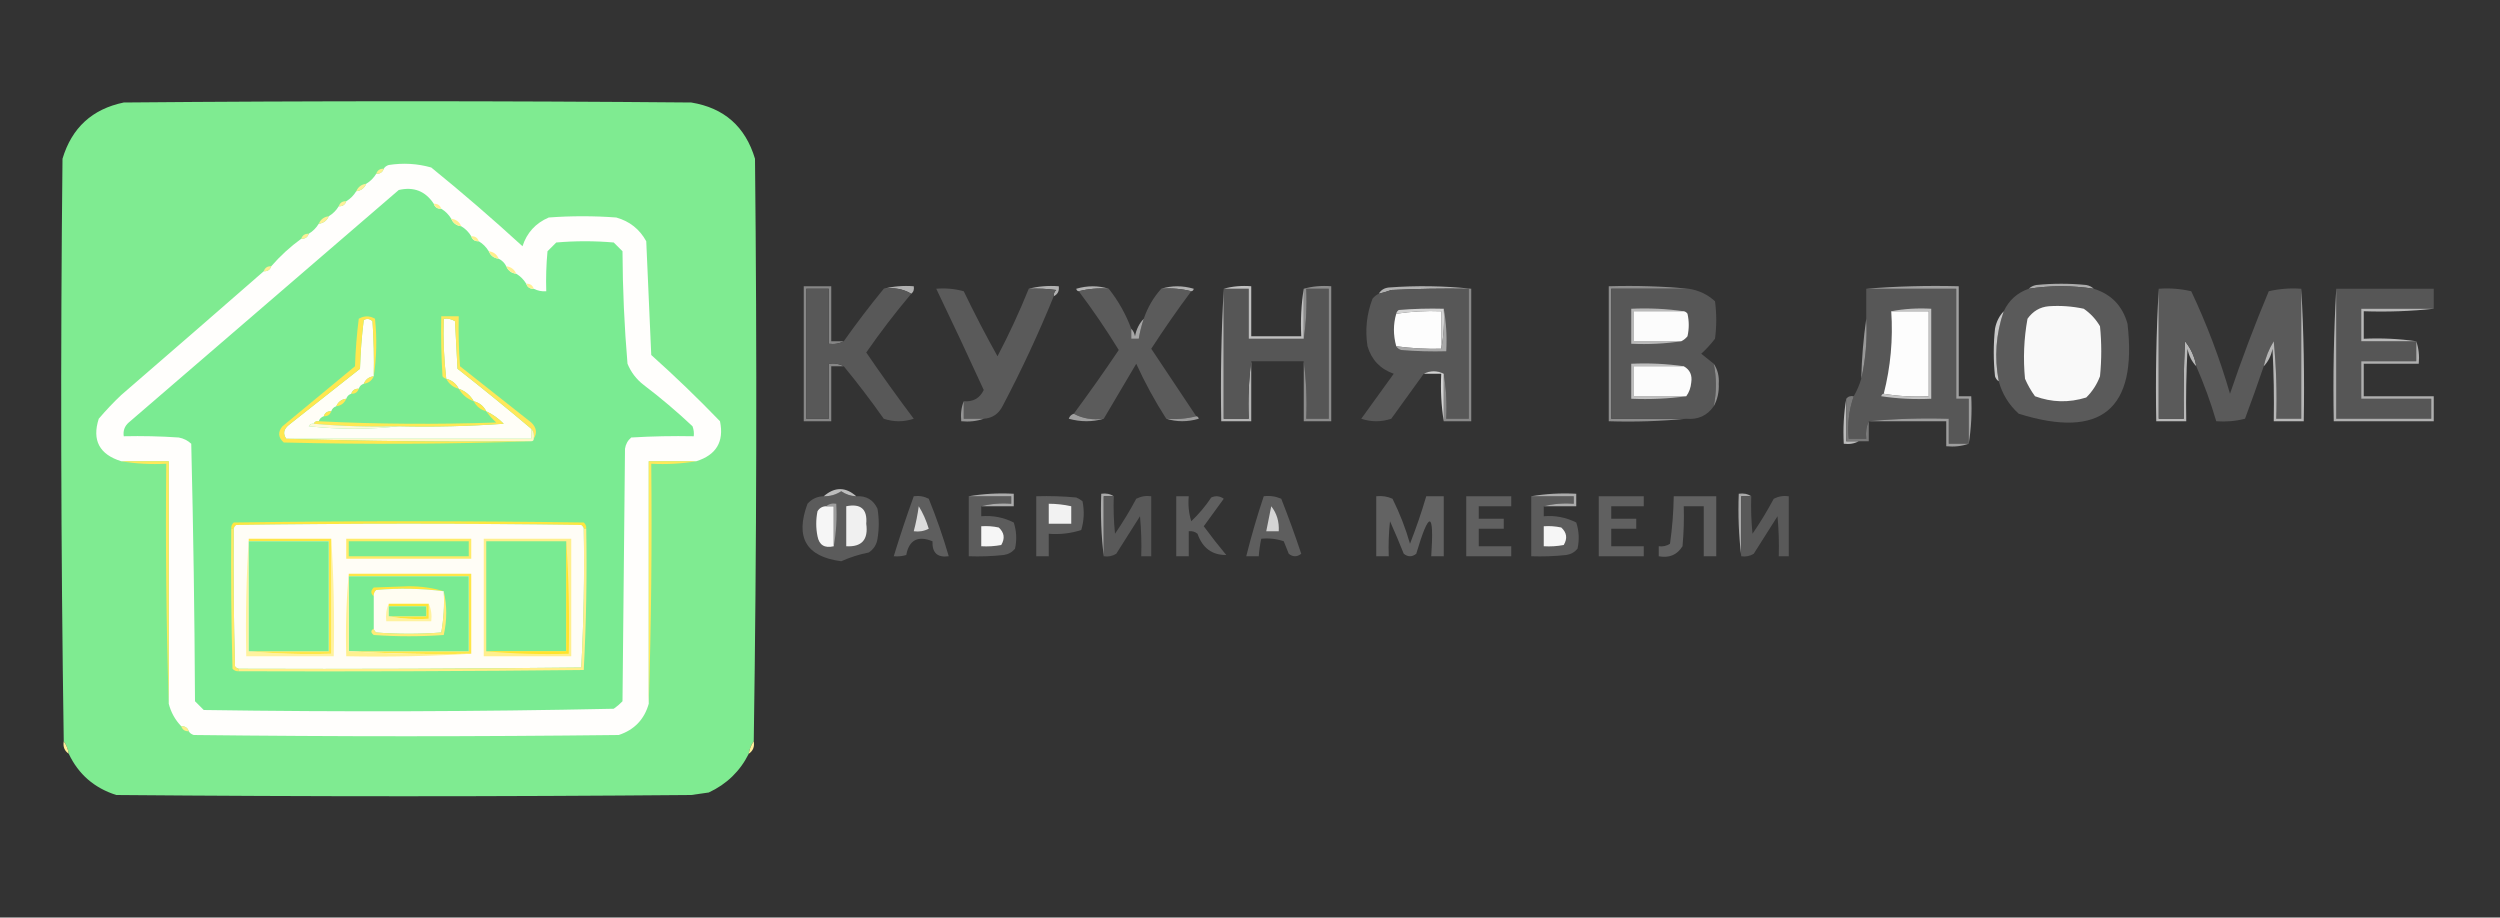 <svg width="1000" height="367" xmlns="http://www.w3.org/2000/svg">

 <rect width="100%" height="100%" fill="#333333" stroke="none"/>

 <g>
  <title>background</title>
  <rect fill="none" id="canvas_background" height="402" width="582" y="-1" x="-1"/>
 </g>
 <g>
  <title>Layer 1</title>
  <g id="svg_1"/>
  <g id="svg_3">
   <path id="svg_4" d="m301.5,296.5c-1.037,1.43 -1.704,3.097 -2,5c-3.489,6.988 -8.822,12.154 -16,15.5c-2.333,0.333 -4.667,0.667 -7,1c-76.667,0.667 -153.333,0.667 -230,0c-8.784,-2.793 -15.117,-8.293 -19,-16.5c-0.296,-1.903 -0.963,-3.57 -2,-5c-1.163,-77.597 -1.33,-155.263 -0.5,-233c3.711,-12.379 11.878,-19.879 24.5,-22.5c75.667,-0.667 151.333,-0.667 227,0c13.154,2.151 21.654,9.651 25.5,22.5c0.83,77.737 0.663,155.403 -0.5,233z" fill="#7feb91"/>
  </g>
  <g id="svg_5">
   <path id="svg_6" d="m278.5,184.5c-6.333,0 -12.667,0 -19,0c0,32.333 0,64.667 0,97c-1.776,6.276 -5.776,10.443 -12,12.5c-56.667,0.667 -113.333,0.667 -170,0c-0.916,-0.278 -1.583,-0.778 -2,-1.5c-0.473,-1.406 -1.473,-2.073 -3,-2c-2.442,-2.548 -4.108,-5.548 -5,-9c0,-32.333 0,-64.667 0,-97c-6.333,0 -12.667,0 -19,0c-8.755,-2.729 -11.755,-8.395 -9,-17c2.817,-3.318 5.817,-6.485 9,-9.5c19.153,-16.537 38.153,-33.037 57,-49.5c1.527,0.073 2.527,-0.594 3,-2c3.579,-4.123 7.579,-7.79 12,-11c1.527,0.073 2.527,-0.594 3,-2c1.639,-0.973 2.973,-2.306 4,-4c1.904,-0.238 3.238,-1.238 4,-3c1.667,-1 3,-2.333 4,-4c1.527,0.073 2.527,-0.594 3,-2c1.639,-0.973 2.973,-2.306 4,-4c1.904,-0.238 3.238,-1.238 4,-3c1.639,-0.973 2.973,-2.306 4,-4c1.527,0.073 2.527,-0.594 3,-2c0.418,-0.722 1.084,-1.222 2,-1.5c5.781,-0.903 11.447,-0.57 17,1c12.436,10.097 24.603,20.597 36.5,31.5c1.743,-5.41 5.243,-9.244 10.5,-11.5c9,-0.667 18,-0.667 27,0c5.341,1.5 9.341,4.667 12,9.5c0.689,15.187 1.356,30.354 2,45.5c9.502,8.502 18.669,17.336 27.5,26.5c1.69,8.156 -1.477,13.49 -9.5,16z" fill="#fffefc"/>
  </g>
  <g id="svg_7">
   <path id="svg_8" d="m153.5,67.5c-0.473,1.406 -1.473,2.073 -3,2c0.473,-1.406 1.473,-2.073 3,-2z" fill="#fff092"/>
  </g>
  <g id="svg_9">
   <path id="svg_10" d="m146.5,73.5c-0.762,1.762 -2.096,2.762 -4,3c0.762,-1.762 2.096,-2.762 4,-3z" fill="#fff09a"/>
  </g>
  <g id="svg_11">
   <path id="svg_12" d="m173.5,81.5c0.473,1.406 1.473,2.073 3,2c1.639,0.973 2.973,2.306 4,4c0.762,1.762 2.096,2.762 4,3c1.667,1 3,2.333 4,4c0.473,1.406 1.473,2.073 3,2c1.639,0.973 2.973,2.306 4,4c0.762,1.762 2.096,2.762 4,3c1.333,0.667 2.333,1.667 3,3c0.762,1.762 2.096,2.762 4,3c1.639,0.973 2.973,2.306 4,4c0.473,1.406 1.473,2.073 3,2c1.542,0.801 3.208,1.134 5,1c-0.166,-5.344 0.001,-10.677 0.5,-16c1.167,-1.167 2.333,-2.333 3.5,-3.5c7.667,-0.667 15.333,-0.667 23,0c1.167,1.167 2.333,2.333 3.5,3.5c0.066,15.054 0.732,30.054 2,45c1.4,3.402 3.567,6.236 6.5,8.5c6.778,5.144 13.278,10.644 19.5,16.5c0.49,1.293 0.657,2.627 0.5,4c-8.34,-0.166 -16.673,0 -25,0.5c-1.393,1.171 -2.227,2.671 -2.5,4.5c-0.333,33.667 -0.667,67.333 -1,101c-1.074,1.118 -2.24,2.118 -3.5,3c-54.664,1.167 -109.33,1.333 -164,0.5c-1.167,-1.167 -2.333,-2.333 -3.5,-3.5c-0.167,-34.338 -0.667,-68.672 -1.5,-103c-1.412,-1.306 -3.079,-2.14 -5,-2.5c-7.326,-0.5 -14.659,-0.666 -22,-0.5c-0.322,-2.222 0.345,-4.056 2,-5.5c36,-31 72,-62 108,-93c5.997,-1.393 10.664,0.441 14,5.5z" fill="#7aeb92"/>
  </g>
  <g id="svg_13">
   <path id="svg_14" d="m138.5,80.5c-0.473,1.406 -1.473,2.073 -3,2c0.473,-1.406 1.473,-2.073 3,-2z" fill="#fff09a"/>
  </g>
  <g id="svg_15">
   <path id="svg_16" d="m173.5,81.5c1.527,-0.073 2.527,0.594 3,2c-1.527,0.073 -2.527,-0.594 -3,-2z" fill="#fff093"/>
  </g>
  <g id="svg_17">
   <path id="svg_18" d="m131.5,86.5c-0.762,1.762 -2.096,2.762 -4,3c0.762,-1.762 2.096,-2.762 4,-3z" fill="#ffef94"/>
  </g>
  <g id="svg_19">
   <path id="svg_20" d="m180.5,87.5c1.904,0.238 3.238,1.238 4,3c-1.904,-0.238 -3.238,-1.238 -4,-3z" fill="#ffef8f"/>
  </g>
  <g id="svg_21">
   <path id="svg_22" d="m123.5,93.5c-0.473,1.406 -1.473,2.073 -3,2c0.473,-1.406 1.473,-2.073 3,-2z" fill="#ffef94"/>
  </g>
  <g id="svg_23">
   <path id="svg_24" d="m188.5,94.5c1.527,-0.073 2.527,0.594 3,2c-1.527,0.073 -2.527,-0.594 -3,-2z" fill="#ffef90"/>
  </g>
  <g id="svg_25">
   <path id="svg_26" d="m195.5,100.5c1.904,0.238 3.238,1.238 4,3c-1.904,-0.238 -3.238,-1.238 -4,-3z" fill="#ffee8c"/>
  </g>
  <g id="svg_27">
   <path id="svg_28" d="m202.5,106.5c1.904,0.238 3.238,1.238 4,3c-1.904,-0.238 -3.238,-1.238 -4,-3z" fill="#ffef94"/>
  </g>
  <g id="svg_29">
   <path id="svg_30" d="m108.5,106.5c-0.473,1.406 -1.473,2.073 -3,2c0.473,-1.406 1.473,-2.073 3,-2z" fill="#ffef94"/>
  </g>
  <g id="svg_31">
   <path id="svg_32" d="m210.5,113.5c1.527,-0.073 2.527,0.594 3,2c-1.527,0.073 -2.527,-0.594 -3,-2z" fill="#fff094"/>
  </g>
  <g id="svg_33">
   <path id="svg_34" d="m353.5,115.5c3.798,-0.983 7.798,-1.317 12,-1c0.237,1.291 -0.096,2.291 -1,3c-3.184,-1.914 -6.851,-2.58 -11,-2z" fill="#b0b0b0"/>
  </g>
  <g id="svg_35">
   <path id="svg_36" d="m411.5,115.5c3.798,-0.983 7.798,-1.317 12,-1c0.271,1.88 -0.396,3.213 -2,4c-0.086,-0.996 0.248,-1.829 1,-2.5c-3.652,-0.499 -7.318,-0.665 -11,-0.5z" fill="#b1b1b1"/>
  </g>
  <g id="svg_37">
   <path id="svg_38" d="m443.5,115.5c-4.202,-0.317 -8.202,0.017 -12,1c-0.543,-0.06 -0.876,-0.393 -1,-1c4.484,-1.311 8.817,-1.311 13,0z" fill="#b1b1b1"/>
  </g>
  <g id="svg_39">
   <path id="svg_40" d="m464.5,115.5c4.183,-1.311 8.516,-1.311 13,0c-0.124,0.607 -0.457,0.94 -1,1c-3.798,-0.983 -7.798,-1.317 -12,-1z" fill="#b1b1b1"/>
  </g>
  <g id="svg_41">
   <path id="svg_42" d="m588.5,115.5c-0.333,0 -0.667,0 -1,0c-10.339,-0.166 -20.672,0 -31,0.5c-1.654,0.608 -3.321,1.108 -5,1.5c0.847,-1.466 2.18,-2.3 4,-2.5c11.174,-0.826 22.174,-0.659 33,0.5z" fill="#b1b1b1"/>
  </g>
  <g id="svg_43">
   <path id="svg_44" d="m837.5,115.5c-8.667,-1.333 -17.333,-1.333 -26,0c0.763,-0.768 1.763,-1.268 3,-1.5c6.667,-0.667 13.333,-0.667 20,0c1.237,0.232 2.237,0.732 3,1.5z" fill="#acacac"/>
  </g>
  <g id="svg_45">
   <path id="svg_46" d="m837.5,115.5c7.019,2.186 11.519,6.853 13.5,14c3.976,34.266 -10.524,46.266 -43.5,36c-3.945,-3.558 -6.611,-7.891 -8,-13c-1.82,-9.547 -1.154,-18.88 2,-28c2.062,-4.395 5.396,-7.395 10,-9c8.667,-1.333 17.333,-1.333 26,0z" fill="#5a5a5a"/>
  </g>
  <g id="svg_47">
   <path id="svg_48" d="m337.5,136.5c-1.765,0.961 -3.765,1.295 -6,1c0,-7.333 0,-14.667 0,-22c-3,0 -6,0 -9,0c0,17.333 0,34.667 0,52c3,0 6,0 9,0c0,-7.333 0,-14.667 0,-22c2.235,-0.295 4.235,0.039 6,1c-1.667,0 -3.333,0 -5,0c0,7.333 0,14.667 0,22c-3.667,0 -7.333,0 -11,0c0,-18 0,-36 0,-54c3.667,0 7.333,0 11,0c0,7.333 0,14.667 0,22c1.667,0 3.333,0 5,0z" fill="#868686"/>
  </g>
  <g id="svg_49">
   <path id="svg_50" d="m337.5,136.5c5.102,-7.218 10.436,-14.218 16,-21c4.149,-0.58 7.816,0.086 11,2c-6.348,7.512 -12.348,15.345 -18,23.5c6.125,8.962 12.458,17.795 19,26.5c-4,1.333 -8,1.333 -12,0c-5.111,-7.248 -10.444,-14.248 -16,-21c-1.765,-0.961 -3.765,-1.295 -6,-1c0,7.333 0,14.667 0,22c-3,0 -6,0 -9,0c0,-17.333 0,-34.667 0,-52c3,0 6,0 9,0c0,7.333 0,14.667 0,22c2.235,0.295 4.235,-0.039 6,-1z" fill="#585858"/>
  </g>
  <g id="svg_51">
   <path id="svg_52" d="m411.5,115.5c3.682,-0.165 7.348,0.001 11,0.5c-0.752,0.671 -1.086,1.504 -1,2.5c-6.081,14.946 -12.914,29.612 -20.5,44c-1.591,3.1 -4.091,4.767 -7.5,5c-2.667,0 -5.333,0 -8,0c0,-2.333 0,-4.667 0,-7c3.745,0.297 6.411,-1.203 8,-4.5c-6.209,-13.583 -12.542,-27.083 -19,-40.5c3.726,-0.323 7.393,0.011 11,1c4.245,8.824 8.745,17.49 13.5,26c4.615,-8.79 8.781,-17.79 12.5,-27z" fill="#5a5a5a"/>
  </g>
  <g id="svg_53">
   <path id="svg_54" d="m443.5,115.5c3.841,4.846 6.841,10.179 9,16c0,1.333 0,2.667 0,4c1,0 2,0 3,0c0.463,-2.721 1.129,-5.388 2,-8c1.543,-4.524 3.877,-8.524 7,-12c4.202,-0.317 8.202,0.017 12,1c-5.571,7.465 -10.904,15.132 -16,23c6.016,9.011 12.016,18.011 18,27c-3.798,0.983 -7.798,1.317 -12,1c-4.5,-6.996 -8.5,-14.329 -12,-22c-4.29,7.23 -8.624,14.563 -13,22c-4.471,0.589 -8.471,-0.077 -12,-2c6.184,-8.354 12.184,-16.854 18,-25.5c-4.967,-8.105 -10.3,-15.939 -16,-23.5c3.798,-0.983 7.798,-1.317 12,-1z" fill="#5b5b5b"/>
  </g>
  <g id="svg_55">
   <path id="svg_56" d="m489.5,115.5c0,17.333 0,34.667 0,52c3.333,0 6.667,0 10,0c-0.325,-7.852 0.008,-15.518 1,-23c0,8 0,16 0,24c-4,0 -8,0 -12,0c-0.33,-17.841 0.003,-35.508 1,-53z" fill="#b4b4b4"/>
  </g>
  <g id="svg_57">
   <path id="svg_58" d="m489.5,115.5c3.333,0 6.667,0 10,0c0,6.667 0,13.333 0,20c7.333,0 14.667,0 22,0c0.991,-6.479 1.324,-13.146 1,-20c3,0 6,0 9,0c0,17.333 0,34.667 0,52c-3,0 -6,0 -9,0c0.325,-7.852 -0.008,-15.518 -1,-23c-7,0 -14,0 -21,0c-0.992,7.482 -1.325,15.148 -1,23c-3.333,0 -6.667,0 -10,0c0,-17.333 0,-34.667 0,-52z" fill="#565656"/>
  </g>
  <g id="svg_59">
   <path id="svg_60" d="m521.5,144.5c0.992,7.482 1.325,15.148 1,23c3,0 6,0 9,0c0,-17.333 0,-34.667 0,-52c-3,0 -6,0 -9,0c0.324,6.854 -0.009,13.521 -1,20c0,-6.667 0,-13.333 0,-20c3.462,-0.982 7.129,-1.315 11,-1c0,18 0,36 0,54c-3.667,0 -7.333,0 -11,0c0,-8 0,-16 0,-24z" fill="#8c8c8c"/>
  </g>
  <g id="svg_61">
   <path id="svg_62" d="m587.5,115.5c0,17.333 0,34.667 0,52c-3,0 -6,0 -9,0c0.323,-6.19 -0.01,-12.19 -1,-18c-2.667,-1.333 -5.333,-1.333 -8,0c-4.324,5.971 -8.657,11.971 -13,18c-4,1.333 -8,1.333 -12,0c4.333,-6 8.667,-12 13,-18c-5.385,-1.885 -8.885,-5.551 -10.5,-11c-1.011,-6.524 -0.345,-12.857 2,-19c0.708,-0.881 1.542,-1.547 2.5,-2c1.679,-0.392 3.346,-0.892 5,-1.5c10.328,-0.5 20.661,-0.666 31,-0.5z" fill="#575757"/>
  </g>
  <g id="svg_63">
   <path id="svg_64" d="m587.5,115.5c0.333,0 0.667,0 1,0c0,17.667 0,35.333 0,53c-3.667,0 -7.333,0 -11,0c0,-6.333 0,-12.667 0,-19c0.99,5.81 1.323,11.81 1,18c3,0 6,0 9,0c0,-17.333 0,-34.667 0,-52z" fill="#898989"/>
  </g>
  <g id="svg_65">
   <path id="svg_66" d="m675.5,115.5c-10.333,0 -20.667,0 -31,0c0,17.333 0,34.667 0,52c10,0 20,0 30,0c-10.153,0.994 -20.486,1.328 -31,1c0,-18 0,-36 0,-54c10.846,-0.328 21.513,0.006 32,1z" fill="#8e8e8e"/>
  </g>
  <g id="svg_67">
   <path id="svg_68" d="m675.5,115.5c4.018,0.615 7.518,2.282 10.5,5c0.667,5 0.667,10 0,15c-1.677,2.176 -3.511,4.176 -5.5,6c1.686,1.357 3.352,2.69 5,4c1.147,5.653 1.147,11.32 0,17c-2.63,3.773 -6.297,5.439 -11,5c-10,0 -20,0 -30,0c0,-17.333 0,-34.667 0,-52c10.333,0 20.667,0 31,0z" fill="#575757"/>
  </g>
  <g id="svg_69">
   <path id="svg_70" d="m746.5,115.5c12,0 24,0 36,0c0,14.667 0,29.333 0,44c1.667,0 3.333,0 5,0c0,6 0,12 0,18c-2.667,0 -5.333,0 -8,0c0,-3.333 0,-6.667 0,-10c-10.846,-0.328 -21.513,0.006 -32,1c-0.968,2.107 -1.302,4.441 -1,7c-2.333,0 -4.667,0 -7,0c-0.545,-5.963 0.121,-11.63 2,-17c1.273,-2.213 2.273,-4.546 3,-7c1.769,-7.757 2.435,-15.757 2,-24c0,-4 0,-8 0,-12z" fill="#575757"/>
  </g>
  <g id="svg_71">
   <path id="svg_72" d="m746.5,115.5c12.155,-0.995 24.489,-1.329 37,-1c0,14.667 0,29.333 0,44c1.667,0 3.333,0 5,0c0.323,6.522 -0.01,12.855 -1,19c0,-6 0,-12 0,-18c-1.667,0 -3.333,0 -5,0c0,-14.667 0,-29.333 0,-44c-12,0 -24,0 -36,0z" fill="#a0a0a0"/>
  </g>
  <g id="svg_73">
   <path id="svg_74" d="m863.5,115.5c0,17.333 0,34.667 0,52c3.333,0 6.667,0 10,0c-0.166,-10.339 0,-20.672 0.5,-31c2.363,2.911 3.863,6.245 4.5,10c-1.811,-1.885 -2.978,-4.219 -3.5,-7c-0.5,9.661 -0.666,19.328 -0.5,29c-4,0 -8,0 -12,0c-0.33,-17.841 0.003,-35.508 1,-53z" fill="#b8b8b8"/>
  </g>
  <g id="svg_75">
   <path id="svg_76" d="m863.5,115.5c4.384,-0.326 8.717,0.008 13,1c6.258,13.277 11.425,26.944 15.5,41c4.722,-13.931 9.889,-27.598 15.5,-41c4.283,-0.992 8.616,-1.326 13,-1c0,17.333 0,34.667 0,52c-3.333,0 -6.667,0 -10,0c0.332,-10.355 -0.001,-20.688 -1,-31c-1.918,3.084 -3.251,6.418 -4,10c-2.38,6.97 -4.88,13.97 -7.5,21c-3.73,0.96 -7.563,1.293 -11.5,1c-2.205,-7.525 -4.872,-14.858 -8,-22c-0.637,-3.755 -2.137,-7.089 -4.5,-10c-0.5,10.328 -0.666,20.661 -0.5,31c-3.333,0 -6.667,0 -10,0c0,-17.333 0,-34.667 0,-52z" fill="#5a5a5a"/>
  </g>
  <g id="svg_77">
   <path id="svg_78" d="m920.5,115.5c0.997,17.492 1.33,35.159 1,53c-4,0 -8,0 -12,0c0.166,-9.672 0,-19.339 -0.5,-29c-0.522,2.781 -1.689,5.115 -3.5,7c0.749,-3.582 2.082,-6.916 4,-10c0.999,10.312 1.332,20.645 1,31c3.333,0 6.667,0 10,0c0,-17.333 0,-34.667 0,-52z" fill="#b7b7b7"/>
  </g>
  <g id="svg_79">
   <path id="svg_80" d="m934.5,115.5c13,0 26,0 39,0c0,2.667 0,5.333 0,8c-9.667,0 -19.333,0 -29,0c0,4.333 0,8.667 0,13c7.333,0 14.667,0 22,0c0,2.667 0,5.333 0,8c-7.333,0 -14.667,0 -22,0c0,5 0,10 0,15c9.333,0 18.667,0 28,0c0,2.667 0,5.333 0,8c-12.667,0 -25.333,0 -38,0c0,-17.333 0,-34.667 0,-52z" fill="#565656"/>
  </g>
  <g id="svg_81">
   <path id="svg_82" d="m673.5,124.5c-6.667,0 -13.333,0 -20,0c0,4 0,8 0,12c6.333,0 12.667,0 19,0c-6.479,0.991 -13.146,1.324 -20,1c0,-4.667 0,-9.333 0,-14c7.187,-0.325 14.187,0.009 21,1z" fill="#bababa"/>
  </g>
  <g id="svg_83">
   <path id="svg_84" d="m819.5,122.5c4.714,-0.327 9.38,0.007 14,1c2.69,1.856 4.856,4.189 6.5,7c0.667,6.667 0.667,13.333 0,20c-1.198,3.226 -3.031,6.059 -5.5,8.5c-6.957,2.159 -13.791,1.992 -20.5,-0.5c-1.586,-2.17 -2.92,-4.504 -4,-7c-0.775,-8.048 -0.442,-16.048 1,-24c2.166,-3.032 5,-4.698 8.5,-5z" fill="#f9f9f9"/>
  </g>
  <g id="svg_85">
   <path id="svg_86" d="m576.5,139.5c-6.036,0.14 -12.036,-0.193 -18,-1c-1.236,-4.465 -1.236,-8.799 0,-13c5.941,-0.913 11.941,-1.246 18,-1c0,5 0,10 0,15z" fill="#fdfdfd"/>
  </g>
  <g id="svg_87">
   <path id="svg_88" d="m577.5,123.5c0.321,5.526 -0.012,10.86 -1,16c0,-5 0,-10 0,-15c-6.059,-0.246 -12.059,0.087 -18,1c0.111,-0.617 0.444,-1.117 1,-1.5c5.991,-0.499 11.991,-0.666 18,-0.5z" fill="#d3d3d3"/>
  </g>
  <g id="svg_89">
   <path id="svg_90" d="m673.5,124.5c0.617,0.111 1.117,0.444 1.5,1c0.667,3 0.667,6 0,9c-0.708,0.881 -1.542,1.547 -2.5,2c-6.333,0 -12.667,0 -19,0c0,-4 0,-8 0,-12c6.667,0 13.333,0 20,0z" fill="#fcfcfc"/>
  </g>
  <g id="svg_91">
   <path id="svg_92" d="m756.5,124.5c5,0 10,0 15,0c0,11.333 0,22.667 0,34c-6.19,0.323 -12.19,-0.01 -18,-1c2.744,-10.785 3.744,-21.785 3,-33z" fill="#fdfdfd"/>
  </g>
  <g id="svg_93">
   <path id="svg_94" d="m756.5,124.5c5.14,-0.988 10.474,-1.321 16,-1c0,12 0,24 0,36c-6.7,0.33 -13.366,-0.003 -20,-1c0.124,-0.607 0.457,-0.94 1,-1c5.81,0.99 11.81,1.323 18,1c0,-11.333 0,-22.667 0,-34c-5,0 -10,0 -15,0z" fill="#c4c4c4"/>
  </g>
  <g id="svg_95">
   <path id="svg_96" d="m149.5,150.5c-1.904,0.238 -3.238,1.238 -4,3c-1,0.333 -1.667,1 -2,2c-1.527,-0.073 -2.527,0.594 -3,2c-1,0.333 -1.667,1 -2,2c-1.904,0.238 -3.238,1.238 -4,3c-1,0.333 -1.667,1 -2,2c-1.527,-0.073 -2.527,0.594 -3,2c-1,0.333 -1.667,1 -2,2c-0.992,-0.172 -1.658,0.162 -2,1c-0.876,-0.131 -1.543,0.202 -2,1c12.16,1.325 24.16,1.325 36,0c14.016,0.333 28.016,-0.001 42,-1c-2.092,-2.105 -4.425,-3.772 -7,-5c-1.085,-2.087 -2.751,-3.42 -5,-4c-1.411,-2.414 -3.411,-4.081 -6,-5c-1.085,-2.087 -2.751,-3.42 -5,-4c-0.937,-7.945 -1.27,-15.945 -1,-24c1.644,-0.214 3.144,0.12 4.5,1c0.333,6.333 0.667,12.667 1,19c10.022,7.864 19.855,15.864 29.5,24c0,1.333 0,2.667 0,4c-32.667,0 -65.333,0 -98,0c-1.387,-1.989 -1.053,-3.822 1,-5.5c9.5,-7.5 19,-15 28.5,-22.5c0.187,-6.581 0.687,-13.081 1.5,-19.5c1.284,-0.684 2.451,-0.517 3.5,0.5c0.5,7.326 0.666,14.659 0.5,22z" fill="#fffef7"/>
  </g>
  <g id="svg_97">
   <path id="svg_98" d="m457.5,127.5c-0.871,2.612 -1.537,5.279 -2,8c-1,0 -2,0 -3,0c0,-1.333 0,-2.667 0,-4c0.768,0.763 1.268,1.763 1.5,3c0.522,-2.781 1.689,-5.115 3.5,-7z" fill="#a6a6a6"/>
  </g>
  <g id="svg_99">
   <path id="svg_100" d="m489.5,115.5c3.462,-0.982 7.129,-1.315 11,-1c0,6.667 0,13.333 0,20c6.667,0 13.333,0 20,0c-0.323,-6.522 0.01,-12.855 1,-19c0,6.667 0,13.333 0,20c-7.333,0 -14.667,0 -22,0c0,-6.667 0,-13.333 0,-20c-3.333,0 -6.667,0 -10,0z" fill="#c0c0c0"/>
  </g>
  <g id="svg_101">
   <path id="svg_102" d="m746.5,127.5c0.435,8.243 -0.231,16.243 -2,24c0.202,-8.186 0.869,-16.186 2,-24z" fill="#989898"/>
  </g>
  <g id="svg_103">
   <path id="svg_104" d="m973.5,123.5c-9.152,0.994 -18.485,1.327 -28,1c0,3.667 0,7.333 0,11c7.187,-0.325 14.187,0.009 21,1c-7.333,0 -14.667,0 -22,0c0,-4.333 0,-8.667 0,-13c9.667,0 19.333,0 29,0z" fill="#b8b8b8"/>
  </g>
  <g id="svg_105">
   <path id="svg_106" d="m801.5,124.5c-3.154,9.12 -3.82,18.453 -2,28c-0.722,-0.418 -1.222,-1.084 -1.5,-2c-0.667,-6.333 -0.667,-12.667 0,-19c0.522,-2.781 1.689,-5.115 3.5,-7z" fill="#c8c8c8"/>
  </g>
  <g id="svg_107">
   <path id="svg_108" d="m577.5,123.5c0.989,5.475 1.322,11.142 1,17c-6.009,0.166 -12.009,-0.001 -18,-0.5c-0.916,-0.278 -1.582,-0.778 -2,-1.5c5.964,0.807 11.964,1.14 18,1c0.988,-5.14 1.321,-10.474 1,-16z" fill="#a8a8a8"/>
  </g>
  <g id="svg_109">
   <path id="svg_110" d="m673.5,146.5c-6.667,0 -13.333,0 -20,0c0,4 0,8 0,12c7,0 14,0 21,0c-7.148,0.992 -14.481,1.325 -22,1c0,-4.667 0,-9.333 0,-14c7.187,-0.325 14.187,0.009 21,1z" fill="#bfbfbf"/>
  </g>
  <g id="svg_111">
   <path id="svg_112" d="m673.5,146.5c2.459,1.374 3.459,3.54 3,6.5c-0.198,2.121 -0.864,3.954 -2,5.5c-7,0 -14,0 -21,0c0,-4 0,-8 0,-12c6.667,0 13.333,0 20,0z" fill="#fcfcfc"/>
  </g>
  <g id="svg_113">
   <path id="svg_114" d="m213.5,175.5c0.268,-1.599 -0.066,-2.932 -1,-4c-9.645,-8.136 -19.478,-16.136 -29.5,-24c-0.333,-6.333 -0.667,-12.667 -1,-19c-1.356,-0.88 -2.856,-1.214 -4.5,-1c-0.27,8.055 0.063,16.055 1,24c-0.617,-0.111 -1.117,-0.444 -1.5,-1c-0.5,-7.993 -0.666,-15.993 -0.5,-24c2.333,0 4.667,0 7,0c-0.166,6.675 0,13.342 0.5,20c9.5,7.5 19,15 28.5,22.5c2.108,2.016 2.442,4.183 1,6.5z" fill="#ffe85a"/>
  </g>
  <g id="svg_115">
   <path id="svg_116" d="m569.5,149.5c2.667,-1.333 5.333,-1.333 8,0c0,6.333 0,12.667 0,19c-0.99,-6.145 -1.323,-12.478 -1,-19c-2.333,0 -4.667,0 -7,0z" fill="#d2d2d2"/>
  </g>
  <g id="svg_117">
   <path id="svg_118" d="m149.5,150.5c-0.762,1.762 -2.096,2.762 -4,3c0.762,-1.762 2.096,-2.762 4,-3z" fill="#ffe85c"/>
  </g>
  <g id="svg_119">
   <path id="svg_120" d="m685.5,145.5c1.547,2.307 2.213,4.973 2,8c0.157,3.314 -0.509,6.314 -2,9c1.147,-5.68 1.147,-11.347 0,-17z" fill="#8e8e8e"/>
  </g>
  <g id="svg_121">
   <path id="svg_122" d="m178.5,151.5c2.249,0.58 3.915,1.913 5,4c-2.249,-0.58 -3.915,-1.913 -5,-4z" fill="#ffe85a"/>
  </g>
  <g id="svg_123">
   <path id="svg_124" d="m143.5,155.5c-0.473,1.406 -1.473,2.073 -3,2c0.473,-1.406 1.473,-2.073 3,-2z" fill="#ffe857"/>
  </g>
  <g id="svg_125">
   <path id="svg_126" d="m183.5,155.5c2.589,0.919 4.589,2.586 6,5c-2.589,-0.919 -4.589,-2.586 -6,-5z" fill="#ffe856"/>
  </g>
  <g id="svg_127">
   <path id="svg_128" d="m934.5,115.5c0,17.333 0,34.667 0,52c12.667,0 25.333,0 38,0c0,-2.667 0,-5.333 0,-8c-9.333,0 -18.667,0 -28,0c0,-5 0,-10 0,-15c7.333,0 14.667,0 22,0c0,-2.667 0,-5.333 0,-8c0.977,2.787 1.31,5.787 1,9c-7.333,0 -14.667,0 -22,0c0,4.333 0,8.667 0,13c9.333,0 18.667,0 28,0c0,3.333 0,6.667 0,10c-13.333,0 -26.667,0 -40,0c-0.33,-17.841 0.003,-35.508 1,-53z" fill="#afafaf"/>
  </g>
  <g id="svg_129">
   <path id="svg_130" d="m738.5,159.5c0,5.667 0,11.333 0,17c1.667,0 3.333,0 5,0c-1.765,0.961 -3.765,1.295 -6,1c-0.323,-6.19 0.01,-12.19 1,-18z" fill="#bbbbbb"/>
  </g>
  <g id="svg_131">
   <path id="svg_132" d="m741.5,158.5c-1.879,5.37 -2.545,11.037 -2,17c2.333,0 4.667,0 7,0c-0.302,-2.559 0.032,-4.893 1,-7c0,2.667 0,5.333 0,8c-1.333,0 -2.667,0 -4,0c-1.667,0 -3.333,0 -5,0c0,-5.667 0,-11.333 0,-17c0.709,-0.904 1.709,-1.237 3,-1z" fill="#797979"/>
  </g>
  <g id="svg_133">
   <path id="svg_134" d="m138.5,159.5c-0.762,1.762 -2.096,2.762 -4,3c0.762,-1.762 2.096,-2.762 4,-3z" fill="#ffe858"/>
  </g>
  <g id="svg_135">
   <path id="svg_136" d="m189.5,160.5c2.249,0.58 3.915,1.913 5,4c-2.249,-0.58 -3.915,-1.913 -5,-4z" fill="#ffe64c"/>
  </g>
  <g id="svg_137">
   <path id="svg_138" d="m132.5,164.5c-0.473,1.406 -1.473,2.073 -3,2c0.473,-1.406 1.473,-2.073 3,-2z" fill="#ffe74f"/>
  </g>
  <g id="svg_139">
   <path id="svg_140" d="m385.5,160.5c0,2.333 0,4.667 0,7c2.667,0 5.333,0 8,0c-2.787,0.977 -5.787,1.31 -9,1c-0.306,-2.885 0.027,-5.552 1,-8z" fill="#949494"/>
  </g>
  <g id="svg_141">
   <path id="svg_142" d="m429.5,165.5c3.529,1.923 7.529,2.589 12,2c-4.515,1.312 -9.182,1.312 -14,0c0.355,-1.022 1.022,-1.689 2,-2z" fill="#9f9f9f"/>
  </g>
  <g id="svg_143">
   <path id="svg_144" d="m478.5,166.5c0.543,0.06 0.876,0.393 1,1c-4.484,1.311 -8.817,1.311 -13,0c4.202,0.317 8.202,-0.017 12,-1z" fill="#9b9b9b"/>
  </g>
  <g id="svg_145">
   <path id="svg_146" d="m747.5,168.5c10.487,-0.994 21.154,-1.328 32,-1c0,3.333 0,6.667 0,10c2.667,0 5.333,0 8,0c-2.787,0.977 -5.787,1.31 -9,1c0,-3.333 0,-6.667 0,-10c-10.333,0 -20.667,0 -31,0z" fill="#9e9e9e"/>
  </g>
  <g id="svg_147">
   <path id="svg_148" d="m194.5,164.5c2.575,1.228 4.908,2.895 7,5c-13.984,0.999 -27.984,1.333 -42,1c-11.512,0.328 -22.846,-0.005 -34,-1c0.342,-0.838 1.008,-1.172 2,-1c23.496,1.163 47.163,1.33 71,0.5c-1.541,-1.371 -2.875,-2.871 -4,-4.5z" fill="#ffe854"/>
  </g>
  <g id="svg_149">
   <path id="svg_150" d="m125.5,169.5c11.154,0.995 22.488,1.328 34,1c-11.84,1.325 -23.84,1.325 -36,0c0.457,-0.798 1.124,-1.131 2,-1z" fill="#fff9d7"/>
  </g>
  <g id="svg_151">
   <path id="svg_152" d="m212.5,171.5c0.934,1.068 1.268,2.401 1,4c0,0.667 -0.333,1 -1,1c-32.838,0.332 -65.504,-0.002 -98,-1c32.667,0 65.333,0 98,0c0,-1.333 0,-2.667 0,-4z" fill="#fff7c6"/>
  </g>
  <g id="svg_153">
   <path id="svg_154" d="m149.5,150.5c0.166,-7.341 0,-14.674 -0.5,-22c-1.049,-1.017 -2.216,-1.184 -3.5,-0.5c-0.813,6.419 -1.313,12.919 -1.5,19.5c-9.5,7.5 -19,15 -28.5,22.5c-2.053,1.678 -2.387,3.511 -1,5.5c32.496,0.998 65.162,1.332 98,1c-32.831,1.164 -65.831,1.331 -99,0.5c-2.287,-2.048 -2.454,-4.215 -0.5,-6.5c9.667,-8 19.333,-16 29,-24c0.206,-6.384 0.706,-12.717 1.5,-19c2.195,-1.269 4.361,-1.269 6.5,0c0.822,7.845 0.656,15.511 -0.5,23z" fill="#ffe74f"/>
  </g>
  <g id="svg_155">
   <path id="svg_156" d="m48.5,184.5c6.333,0 12.667,0 19,0c0,32.333 0,64.667 0,97c-0.998,-31.829 -1.332,-63.829 -1,-96c-6.19,0.323 -12.19,-0.01 -18,-1z" fill="#ffe95a"/>
  </g>
  <g id="svg_157">
   <path id="svg_158" d="m278.5,184.5c-5.81,0.99 -11.81,1.323 -18,1c0.332,32.171 -0.002,64.171 -1,96c0,-32.333 0,-64.667 0,-97c6.333,0 12.667,0 19,0z" fill="#ffe95a"/>
  </g>
  <g id="svg_159">
   <path id="svg_160" d="m342.5,198.5c3.993,-0.255 6.826,1.411 8.5,5c0.667,4 0.667,8 0,12c-0.346,2.348 -1.513,4.181 -3.5,5.5c-3.802,0.745 -7.469,1.911 -11,3.5c-14.024,-1.822 -18.524,-9.489 -13.5,-23c1.734,-1.951 3.901,-2.951 6.5,-3c2.521,0.06 4.854,-0.606 7,-2c1.834,1.254 3.834,1.921 6,2z" fill="#5b5b5b"/>
  </g>
  <g id="svg_161">
   <path id="svg_162" d="m342.5,198.5c-2.166,-0.079 -4.166,-0.746 -6,-2c-2.146,1.394 -4.479,2.06 -7,2c4.385,-3.807 8.718,-3.807 13,0z" fill="#bdbdbd"/>
  </g>
  <g id="svg_163">
   <path id="svg_164" d="m365.5,198.5c2.104,-0.299 4.104,0.034 6,1c3.076,7.563 5.743,15.229 8,23c-4.532,0.622 -6.698,-1.378 -6.5,-6c-5.869,-2.347 -9.369,-0.514 -10.5,5.5c-1.634,0.494 -3.301,0.66 -5,0.5c2.48,-8.106 5.146,-16.106 8,-24z" fill="#5e5e5e"/>
  </g>
  <g id="svg_165">
   <path id="svg_166" d="m387.5,198.5c5.667,0 11.333,0 17,0c0,1 0,2 0,3c-4.202,-0.317 -8.202,0.017 -12,1c0,1.333 0,2.667 0,4c4.58,-0.387 8.914,0.447 13,2.5c1.122,3.409 1.289,6.909 0.5,10.5c-1.171,1.393 -2.671,2.227 -4.5,2.5c-4.655,0.499 -9.321,0.666 -14,0.5c0,-8 0,-16 0,-24z" fill="#5c5c5c"/>
  </g>
  <g id="svg_167">
   <path id="svg_168" d="m414.5,198.5c5.344,-0.166 10.677,0.001 16,0.5c0.916,0.374 1.75,0.874 2.5,1.5c0.793,3.923 0.626,7.756 -0.5,11.5c-4.2,1.367 -8.533,1.867 -13,1.5c0,3 0,6 0,9c-1.667,0 -3.333,0 -5,0c0,-8 0,-16 0,-24z" fill="#5e5e5e"/>
  </g>
  <g id="svg_169">
   <path id="svg_170" d="m445.5,198.5c-1.333,0 -2.667,0 -4,0c0,8 0,16 0,24c-0.993,-8.15 -1.326,-16.483 -1,-25c1.915,-0.284 3.581,0.049 5,1z" fill="#a9a9a9"/>
  </g>
  <g id="svg_171">
   <path id="svg_172" d="m445.5,198.5c-0.166,5.011 0.001,10.011 0.5,15c3.085,-4.5 5.918,-9.167 8.5,-14c1.896,-0.966 3.896,-1.299 6,-1c0,8 0,16 0,24c-1.333,0 -2.667,0 -4,0c0.166,-5.344 -0.001,-10.677 -0.5,-16c-3.167,5 -6.333,10 -9.5,15c-1.545,0.952 -3.212,1.285 -5,1c0,-8 0,-16 0,-24c1.333,0 2.667,0 4,0z" fill="#595959"/>
  </g>
  <g id="svg_173">
   <path id="svg_174" d="m470.5,198.5c1.667,0 3.333,0 5,0c-0.32,3.398 0.013,6.732 1,10c3.013,-2.849 5.68,-6.015 8,-9.5c1.759,-0.798 3.426,-0.631 5,0.5c-2.667,3.667 -5.333,7.333 -8,11c2.879,3.924 5.879,7.757 9,11.5c-5.654,0.058 -9.487,-2.776 -11.5,-8.5c-1.011,-0.837 -2.178,-1.17 -3.5,-1c0,3.333 0,6.667 0,10c-1.667,0 -3.333,0 -5,0c0,-8 0,-16 0,-24z" fill="#5f5f5f"/>
  </g>
  <g id="svg_175">
   <path id="svg_176" d="m505.5,198.5c2.424,-0.308 4.757,0.026 7,1c2.85,7.212 5.517,14.546 8,22c-1.667,1.333 -3.333,1.333 -5,0c-0.667,-1.667 -1.333,-3.333 -2,-5c-2.928,-0.984 -5.928,-1.317 -9,-1c-0.493,2.306 -0.826,4.639 -1,7c-1.667,0 -3.333,0 -5,0c2.036,-8.154 4.369,-16.154 7,-24z" fill="#5e5e5e"/>
  </g>
  <g id="svg_177">
   <path id="svg_178" d="m550.5,198.5c2.292,-0.256 4.459,0.077 6.5,1c2.888,5.777 5.221,11.777 7,18c2.452,-6.267 4.619,-12.6 6.5,-19c2.333,0 4.667,0 7,0c0,8 0,16 0,24c-1.667,0 -3.333,0 -5,0c1.216,-18.222 -0.784,-18.556 -6,-1c-1.667,1.333 -3.333,1.333 -5,0c-1.736,-4.374 -3.569,-8.707 -5.5,-13c-0.499,4.655 -0.666,9.321 -0.5,14c-1.667,0 -3.333,0 -5,0c0,-8 0,-16 0,-24z" fill="#636363"/>
  </g>
  <g id="svg_179">
   <path id="svg_180" d="m586.5,198.5c6,0 12,0 18,0c0,1.333 0,2.667 0,4c-4.333,0 -8.667,0 -13,0c0,1.667 0,3.333 0,5c3.333,0 6.667,0 10,0c0,1.333 0,2.667 0,4c-3.333,0 -6.667,0 -10,0c0,2.333 0,4.667 0,7c4.333,0 8.667,0 13,0c0,1.333 0,2.667 0,4c-6,0 -12,0 -18,0c0,-8 0,-16 0,-24z" fill="#606060"/>
  </g>
  <g id="svg_181">
   <path id="svg_182" d="m612.5,198.5c5.667,0 11.333,0 17,0c0,1 0,2 0,3c-4.202,-0.317 -8.202,0.017 -12,1c0,1.333 0,2.667 0,4c4.58,-0.387 8.914,0.447 13,2.5c1.122,3.409 1.289,6.909 0.5,10.5c-1.171,1.393 -2.671,2.227 -4.5,2.5c-4.655,0.499 -9.321,0.666 -14,0.5c0,-8 0,-16 0,-24z" fill="#5c5c5c"/>
  </g>
  <g id="svg_183">
   <path id="svg_184" d="m639.5,198.5c6,0 12,0 18,0c0,1.333 0,2.667 0,4c-4.333,0 -8.667,0 -13,0c0,1.667 0,3.333 0,5c3.333,0 6.667,0 10,0c0,1.333 0,2.667 0,4c-3.333,0 -6.667,0 -10,0c0,2.333 0,4.667 0,7c4.333,0 8.667,0 13,0c0,1.333 0,2.667 0,4c-6,0 -12,0 -18,0c0,-8 0,-16 0,-24z" fill="#606060"/>
  </g>
  <g id="svg_185">
   <path id="svg_186" d="m669.5,198.5c5.667,0 11.333,0 17,0c0,8 0,16 0,24c-1.667,0 -3.333,0 -5,0c0,-6.667 0,-13.333 0,-20c-2.667,0 -5.333,0 -8,0c0.166,5.344 -0.001,10.677 -0.5,16c-2.15,3.463 -5.316,4.796 -9.5,4c0,-1.333 0,-2.667 0,-4c1.644,0.214 3.144,-0.12 4.5,-1c0.897,-6.306 1.397,-12.639 1.5,-19z" fill="#626262"/>
  </g>
  <g id="svg_187">
   <path id="svg_188" d="m700.5,198.5c-1.333,0 -2.667,0 -4,0c0,8 0,16 0,24c-0.993,-8.15 -1.326,-16.483 -1,-25c1.915,-0.284 3.581,0.049 5,1z" fill="#a9a9a9"/>
  </g>
  <g id="svg_189">
   <path id="svg_190" d="m700.5,198.5c-0.166,5.011 0.001,10.011 0.5,15c3.085,-4.5 5.918,-9.167 8.5,-14c1.896,-0.966 3.896,-1.299 6,-1c0,8 0,16 0,24c-1.333,0 -2.667,0 -4,0c0.166,-5.344 -0.001,-10.677 -0.5,-16c-3.167,5 -6.333,10 -9.5,15c-1.545,0.952 -3.212,1.285 -5,1c0,-8 0,-16 0,-24c1.333,0 2.667,0 4,0z" fill="#595959"/>
  </g>
  <g id="svg_191">
   <path id="svg_192" d="m387.5,198.5c5.81,-0.99 11.81,-1.323 18,-1c0,1.667 0,3.333 0,5c-4.333,0 -8.667,0 -13,0c3.798,-0.983 7.798,-1.317 12,-1c0,-1 0,-2 0,-3c-5.667,0 -11.333,0 -17,0z" fill="#acacac"/>
  </g>
  <g id="svg_193">
   <path id="svg_194" d="m612.5,198.5c5.81,-0.99 11.81,-1.323 18,-1c0,1.667 0,3.333 0,5c-4.333,0 -8.667,0 -13,0c3.798,-0.983 7.798,-1.317 12,-1c0,-1 0,-2 0,-3c-5.667,0 -11.333,0 -17,0z" fill="#acacac"/>
  </g>
  <g id="svg_195">
   <path id="svg_196" d="m330.5,202.5c1,0 2,0 3,0c0,5.333 0,10.667 0,16c-3.662,0.863 -5.828,-0.47 -6.5,-4c-0.667,-3.333 -0.667,-6.667 0,-10c0.816,-1.323 1.983,-1.989 3.5,-2z" fill="#f6f6f6"/>
  </g>
  <g id="svg_197">
   <path id="svg_198" d="m330.5,202.5c1.068,-0.934 2.401,-1.268 4,-1c0.322,5.858 -0.011,11.525 -1,17c0,-5.333 0,-10.667 0,-16c-1,0 -2,0 -3,0z" fill="#9e9e9e"/>
  </g>
  <g id="svg_199">
   <path id="svg_200" d="m338.5,202.5c5.826,-1.171 8.493,1.163 8,7c0.887,6.359 -1.78,9.359 -8,9c0,-5.333 0,-10.667 0,-16z" fill="#f0f0f0"/>
  </g>
  <g id="svg_201">
   <path id="svg_202" d="m419.5,201.5c3.045,0.008 6.045,0.341 9,1c0,2.333 0,4.667 0,7c-3,0 -6,0 -9,0c0,-2.667 0,-5.333 0,-8z" fill="#f2f2f2"/>
  </g>
  <g id="svg_203">
   <path id="svg_204" d="m367.5,202.5c1.657,2.644 2.99,5.644 4,9c-1.896,0.966 -3.896,1.299 -6,1c0.874,-3.289 1.541,-6.623 2,-10z" fill="#dcdcdc"/>
  </g>
  <g id="svg_205">
   <path id="svg_206" d="m234.5,211.5c-0.333,0 -0.667,0 -1,0c-0.111,-0.617 -0.444,-1.117 -1,-1.5c-46,-0.667 -92,-0.667 -138,0c-0.556,0.383 -0.889,0.883 -1,1.5c-0.333,0 -0.667,0 -1,0c-0.086,-0.996 0.248,-1.829 1,-2.5c46.667,-0.667 93.333,-0.667 140,0c0.752,0.671 1.086,1.504 1,2.5z" fill="#ffe640"/>
  </g>
  <g id="svg_207">
   <path id="svg_208" d="m233.5,211.5c0.326,18.576 -0.007,37.076 -1,55.5c-45.665,0.5 -91.332,0.667 -137,0.5c-0.617,-0.111 -1.117,-0.444 -1.5,-1c-0.5,-18.33 -0.667,-36.664 -0.5,-55c0.111,-0.617 0.444,-1.117 1,-1.5c46,-0.667 92,-0.667 138,0c0.556,0.383 0.889,0.883 1,1.5z" fill="#fffdf6"/>
  </g>
  <g id="svg_209">
   <path id="svg_210" d="m392.5,210.5c2.357,-0.163 4.69,0.003 7,0.5c2.225,2.025 2.559,4.358 1,7c-2.646,0.497 -5.313,0.664 -8,0.5c0,-2.667 0,-5.333 0,-8z" fill="#f6f6f6"/>
  </g>
  <g id="svg_211">
   <path id="svg_212" d="m508.5,202.5c2.212,2.821 3.212,6.155 3,10c-1.667,0 -3.333,0 -5,0c0.667,-3.333 1.333,-6.667 2,-10z" fill="#d4d4d4"/>
  </g>
  <g id="svg_213">
   <path id="svg_214" d="m617.5,210.5c2.357,-0.163 4.69,0.003 7,0.5c2.225,2.025 2.559,4.358 1,7c-2.646,0.497 -5.313,0.664 -8,0.5c0,-2.667 0,-5.333 0,-8z" fill="#f6f6f6"/>
  </g>
  <g id="svg_215">
   <path id="svg_216" d="m92.5,211.5c0.333,0 0.667,0 1,0c-0.167,18.336 0,36.67 0.5,55c0.383,0.556 0.883,0.889 1.5,1c0,0.333 0,0.667 0,1c-0.996,0.086 -1.829,-0.248 -2.5,-1c-0.5,-18.664 -0.667,-37.33 -0.5,-56z" fill="#ffea64"/>
  </g>
  <g id="svg_217">
   <path id="svg_218" d="m138.5,215.5c16.667,0 33.333,0 50,0c0,2.667 0,5.333 0,8c-16.667,0 -33.333,0 -50,0c0,-2.667 0,-5.333 0,-8z" fill="#ffeb67"/>
  </g>
  <g id="svg_219">
   <path id="svg_220" d="m139.5,216.5c16,0 32,0 48,0c0,2 0,4 0,6c-16,0 -32,0 -48,0c0,-2 0,-4 0,-6z" fill="#79eb92"/>
  </g>
  <g id="svg_221">
   <path id="svg_222" d="m193.5,215.5c11.667,0 23.333,0 35,0c0,15.667 0,31.333 0,47c-11.667,0 -23.333,0 -35,0c0,-15.667 0,-31.333 0,-47z" fill="#ffef8c"/>
  </g>
  <g id="svg_223">
   <path id="svg_224" d="m226.5,216.5c0,14.667 0,29.333 0,44c-10.667,0 -21.333,0 -32,0c0,-14.667 0,-29.333 0,-44c10.667,0 21.333,0 32,0z" fill="#79eb92"/>
  </g>
  <g id="svg_225">
   <path id="svg_226" d="m139.5,230.5c0,-0.333 0,-0.667 0,-1c16.333,0 32.667,0 49,0c0,10.667 0,21.333 0,32c-16.509,0.33 -32.842,-0.004 -49,-1c16,0 32,0 48,0c0,-10 0,-20 0,-30c-16,0 -32,0 -48,0z" fill="#ffe647"/>
  </g>
  <g id="svg_227">
   <path id="svg_228" d="m139.5,230.5c16,0 32,0 48,0c0,10 0,20 0,30c-16,0 -32,0 -48,0c0,-10 0,-20 0,-30z" fill="#79eb92"/>
  </g>
  <g id="svg_229">
   <path id="svg_230" d="m177.5,236.5c-8.922,-1.137 -17.922,-1.304 -27,-0.5c-0.752,0.671 -1.086,1.504 -1,2.5c-1.291,-1.042 -1.291,-2.208 0,-3.5c4.667,-0.167 9.333,-0.333 14,-0.5c5.051,0.007 9.717,0.673 14,2z" fill="#ffe53d"/>
  </g>
  <g id="svg_231">
   <path id="svg_232" d="m177.5,236.5c0.307,5.593 -0.027,11.093 -1,16.5c-8.667,0.667 -17.333,0.667 -26,0c-0.556,-0.383 -0.889,-0.883 -1,-1.5c0,-4.333 0,-8.667 0,-13c-0.086,-0.996 0.248,-1.829 1,-2.5c9.078,-0.804 18.078,-0.637 27,0.5z" fill="#fffdf2"/>
  </g>
  <g id="svg_233">
   <path id="svg_234" d="m155.5,241.5c0,0.333 0,0.667 0,1c0,1.333 0,2.667 0,4c5.14,0.988 10.474,1.321 16,1c0,-2 0,-4 0,-6c0.968,2.107 1.302,4.441 1,7c-6,0 -12,0 -18,0c-0.302,-2.559 0.032,-4.893 1,-7z" fill="#fff29e"/>
  </g>
  <g id="svg_235">
   <path id="svg_236" d="m155.5,242.5c0,-0.333 0,-0.667 0,-1c5.333,0 10.667,0 16,0c0,2 0,4 0,6c-5.526,0.321 -10.86,-0.012 -16,-1c5,0 10,0 15,0c0,-1.333 0,-2.667 0,-4c-5,0 -10,0 -15,0z" fill="#ffe435"/>
  </g>
  <g id="svg_237">
   <path id="svg_238" d="m155.5,242.5c5,0 10,0 15,0c0,1.333 0,2.667 0,4c-5,0 -10,0 -15,0c0,-1.333 0,-2.667 0,-4z" fill="#79eb92"/>
  </g>
  <g id="svg_239">
   <path id="svg_240" d="m177.5,236.5c1.325,5.734 1.325,11.568 0,17.5c-9.333,0.667 -18.667,0.667 -28,0c-1.274,-0.977 -1.274,-1.811 0,-2.5c0.111,0.617 0.444,1.117 1,1.5c8.667,0.667 17.333,0.667 26,0c0.973,-5.407 1.307,-10.907 1,-16.5z" fill="#ffec77"/>
  </g>
  <g id="svg_241">
   <path id="svg_242" d="m226.5,216.5c0.996,14.824 1.329,29.824 1,45c-11.179,0.328 -22.179,-0.005 -33,-1c10.667,0 21.333,0 32,0c0,-14.667 0,-29.333 0,-44z" fill="#ffe32b"/>
  </g>
  <g id="svg_243">
   <path id="svg_244" d="m99.5,215.5c0,0.333 0,0.667 0,1c0,14.667 0,29.333 0,44c10.821,0.995 21.821,1.328 33,1c0,-15.333 0,-30.667 0,-46c0.996,15.491 1.33,31.158 1,47c-11.667,0 -23.333,0 -35,0c-0.33,-15.842 0.004,-31.509 1,-47z" fill="#fff29e"/>
  </g>
  <g id="svg_245">
   <path id="svg_246" d="m99.5,216.5c0,-0.333 0,-0.667 0,-1c11,0 22,0 33,0c0,15.333 0,30.667 0,46c-11.179,0.328 -22.179,-0.005 -33,-1c10.667,0 21.333,0 32,0c0,-14.667 0,-29.333 0,-44c-10.667,0 -21.333,0 -32,0z" fill="#ffe648"/>
  </g>
  <g id="svg_247">
   <path id="svg_248" d="m99.5,216.5c10.667,0 21.333,0 32,0c0,14.667 0,29.333 0,44c-10.667,0 -21.333,0 -32,0c0,-14.667 0,-29.333 0,-44z" fill="#79eb92"/>
  </g>
  <g id="svg_249">
   <path id="svg_250" d="m139.5,229.5c0,0.333 0,0.667 0,1c0,10 0,20 0,30c16.158,0.996 32.491,1.33 49,1c-16.492,0.997 -33.158,1.33 -50,1c-0.328,-11.179 0.005,-22.179 1,-33z" fill="#fff08f"/>
  </g>
  <g id="svg_251">
   <path id="svg_252" d="m233.5,211.5c0.333,0 0.667,0 1,0c0.326,18.91 -0.007,37.743 -1,56.5c-45.999,0.5 -91.999,0.667 -138,0.5c0,-0.333 0,-0.667 0,-1c45.668,0.167 91.335,0 137,-0.5c0.993,-18.424 1.326,-36.924 1,-55.5z" fill="#ffef8a"/>
  </g>
  <g id="svg_253">
   <path id="svg_254" d="m72.5,290.5c1.527,-0.073 2.527,0.594 3,2c-1.527,0.073 -2.527,-0.594 -3,-2z" fill="#ffee8a"/>
  </g>
  <g id="svg_255">
   <path id="svg_256" d="m25.5,296.5c1.038,1.43 1.704,3.097 2,5c-1.713,-1.135 -2.38,-2.802 -2,-5z" fill="#fff09b"/>
  </g>
  <g id="svg_257">
   <path id="svg_258" d="m301.5,296.5c0.38,2.198 -0.287,3.865 -2,5c0.296,-1.903 0.963,-3.57 2,-5z" fill="#fff09b"/>
  </g>
 </g>
</svg>